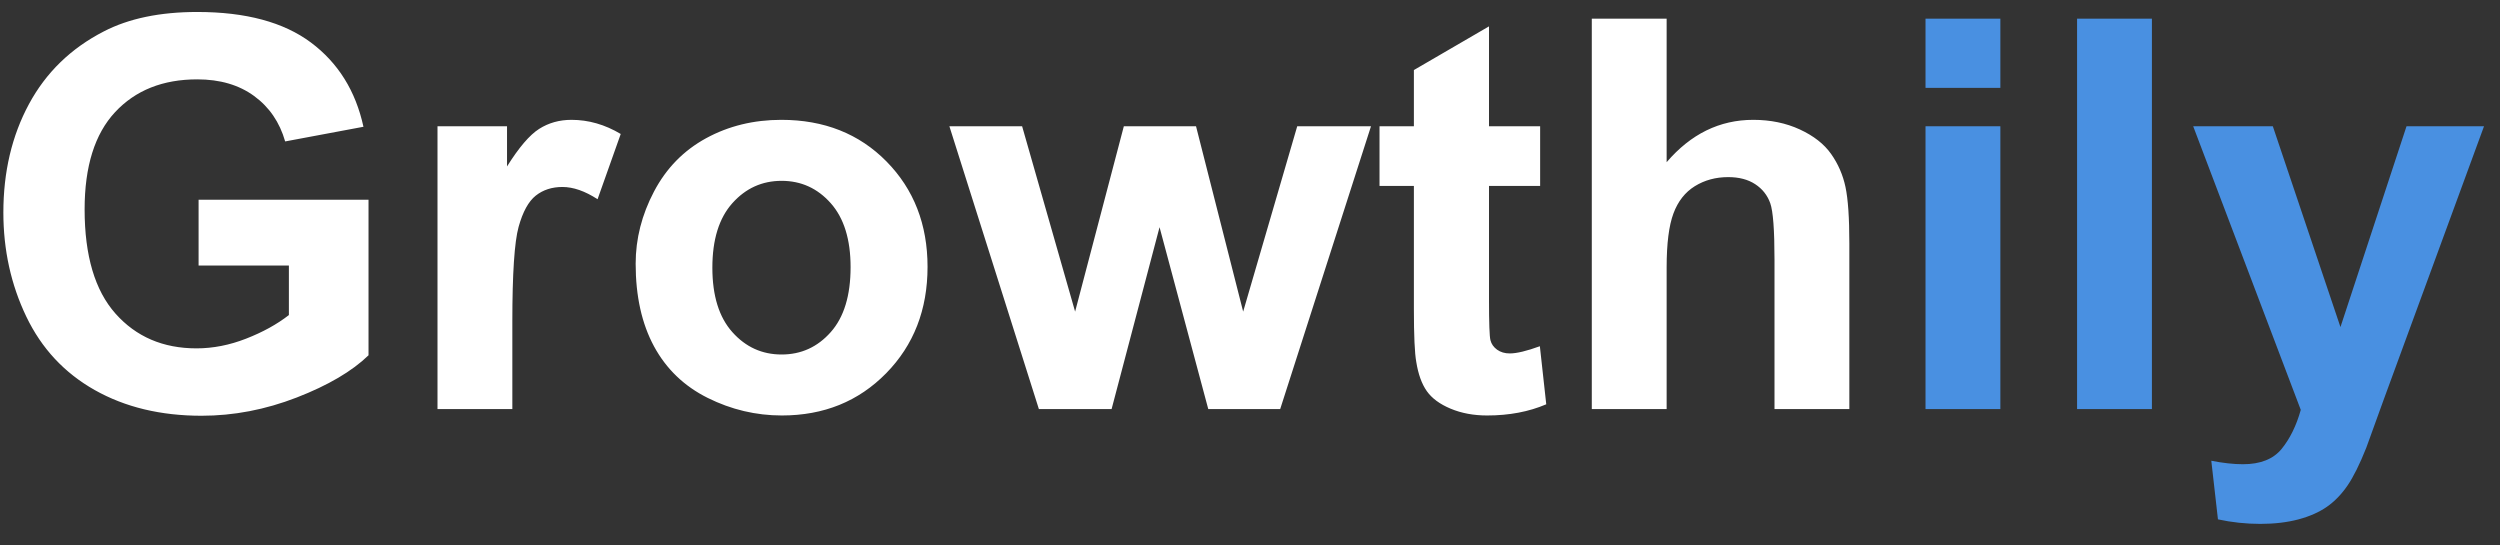 <?xml version="1.0" encoding="UTF-8"?>
<svg width="110px" height="24px" viewBox="0 0 110 24" version="1.1" xmlns="http://www.w3.org/2000/svg" xmlns:xlink="http://www.w3.org/1999/xlink">
    <rect x="0" y="0" width="110" height="24" fill="#333333" stroke="none"/>
    <!-- Generator: Sketch 51.1 (57501) - http://www.bohemiancoding.com/sketch -->
    <title>Growthily</title>
    <desc>Created with Sketch.</desc>
    <defs></defs>
    <g id="growthily-copy" stroke="none" stroke-width="1" fill="none" fill-rule="evenodd">
        <g id="Growthily">
            <path d="M8.738,11.684 L8.738,8.789 L16.215,8.789 L16.215,15.633 C15.488,16.336 14.436,16.955 13.057,17.49 C11.678,18.025 10.281,18.293 8.867,18.293 C7.07,18.293 5.504,17.916 4.168,17.162 C2.832,16.408 1.828,15.33 1.156,13.928 C0.484,12.525 0.148,11 0.148,9.352 C0.148,7.562 0.523,5.973 1.273,4.582 C2.023,3.191 3.121,2.125 4.566,1.383 C5.668,0.812 7.039,0.527 8.68,0.527 C10.813,0.527 12.479,0.975 13.678,1.869 C14.877,2.764 15.648,4 15.992,5.578 L12.547,6.223 C12.305,5.379 11.85,4.713 11.182,4.225 C10.514,3.736 9.68,3.492 8.68,3.492 C7.164,3.492 5.959,3.973 5.064,4.934 C4.17,5.895 3.723,7.32 3.723,9.211 C3.723,11.25 4.176,12.779 5.082,13.799 C5.988,14.818 7.176,15.328 8.645,15.328 C9.371,15.328 10.1,15.186 10.83,14.9 C11.561,14.615 12.187,14.27 12.711,13.863 L12.711,11.684 L8.738,11.684 Z M22.543,18 L19.25,18 L19.25,5.555 L22.309,5.555 L22.309,7.324 C22.832,6.488 23.303,5.938 23.721,5.672 C24.139,5.406 24.613,5.273 25.145,5.273 C25.895,5.273 26.617,5.48 27.312,5.895 L26.293,8.766 C25.738,8.406 25.223,8.227 24.746,8.227 C24.285,8.227 23.895,8.354 23.574,8.607 C23.254,8.861 23.002,9.32 22.818,9.984 C22.635,10.648 22.543,12.039 22.543,14.156 L22.543,18 Z M27.969,11.602 C27.969,10.508 28.238,9.449 28.777,8.426 C29.316,7.402 30.08,6.621 31.068,6.082 C32.057,5.543 33.16,5.273 34.379,5.273 C36.262,5.273 37.805,5.885 39.008,7.107 C40.211,8.33 40.812,9.875 40.812,11.742 C40.812,13.625 40.205,15.186 38.99,16.424 C37.775,17.662 36.246,18.281 34.402,18.281 C33.262,18.281 32.174,18.023 31.139,17.508 C30.104,16.992 29.316,16.236 28.777,15.24 C28.238,14.244 27.969,13.031 27.969,11.602 Z M31.344,11.777 C31.344,13.012 31.637,13.957 32.223,14.613 C32.809,15.27 33.531,15.598 34.391,15.598 C35.25,15.598 35.971,15.27 36.553,14.613 C37.135,13.957 37.426,13.004 37.426,11.754 C37.426,10.535 37.135,9.598 36.553,8.941 C35.971,8.285 35.25,7.957 34.391,7.957 C33.531,7.957 32.809,8.285 32.223,8.941 C31.637,9.598 31.344,10.543 31.344,11.777 Z M45.711,18 L41.773,5.555 L44.973,5.555 L47.305,13.711 L49.449,5.555 L52.625,5.555 L54.699,13.711 L57.078,5.555 L60.324,5.555 L56.328,18 L53.164,18 L51.02,9.996 L48.91,18 L45.711,18 Z M67.766,5.555 L67.766,8.18 L65.516,8.18 L65.516,13.195 C65.516,14.211 65.537,14.803 65.58,14.971 C65.623,15.139 65.721,15.277 65.873,15.387 C66.025,15.496 66.211,15.551 66.43,15.551 C66.734,15.551 67.176,15.445 67.754,15.234 L68.035,17.789 C67.27,18.117 66.402,18.281 65.434,18.281 C64.84,18.281 64.305,18.182 63.828,17.982 C63.352,17.783 63.002,17.525 62.779,17.209 C62.557,16.893 62.402,16.465 62.316,15.926 C62.246,15.543 62.211,14.77 62.211,13.605 L62.211,8.18 L60.699,8.18 L60.699,5.555 L62.211,5.555 L62.211,3.082 L65.516,1.16 L65.516,5.555 L67.766,5.555 Z M73.332,0.82 L73.332,7.137 C74.395,5.895 75.664,5.273 77.141,5.273 C77.898,5.273 78.582,5.414 79.191,5.695 C79.801,5.977 80.26,6.336 80.568,6.773 C80.877,7.211 81.088,7.695 81.201,8.227 C81.314,8.758 81.371,9.582 81.371,10.699 L81.371,18 L78.078,18 L78.078,11.426 C78.078,10.121 78.016,9.293 77.891,8.941 C77.766,8.59 77.545,8.311 77.229,8.104 C76.912,7.896 76.516,7.793 76.039,7.793 C75.492,7.793 75.004,7.926 74.574,8.191 C74.145,8.457 73.83,8.857 73.631,9.393 C73.432,9.928 73.332,10.719 73.332,11.766 L73.332,18 L70.039,18 L70.039,0.82 L73.332,0.82 Z" id="Growth" fill="#FFFFFF"></path>
            <path d="M84.723,3.867 L84.723,0.82 L88.016,0.82 L88.016,3.867 L84.723,3.867 Z M84.723,18 L84.723,5.555 L88.016,5.555 L88.016,18 L84.723,18 Z M91.391,18 L91.391,0.82 L94.684,0.82 L94.684,18 L91.391,18 Z M96.5,5.555 L100.004,5.555 L102.98,14.391 L105.887,5.555 L109.297,5.555 L104.902,17.531 L104.117,19.699 C103.828,20.426 103.553,20.98 103.291,21.363 C103.029,21.746 102.729,22.057 102.389,22.295 C102.049,22.533 101.631,22.719 101.135,22.852 C100.639,22.984 100.078,23.051 99.453,23.051 C98.82,23.051 98.199,22.984 97.59,22.852 L97.297,20.273 C97.813,20.375 98.277,20.426 98.691,20.426 C99.457,20.426 100.023,20.201 100.391,19.752 C100.758,19.303 101.039,18.73 101.234,18.035 L96.5,5.555 Z" id="ily" fill="#4990E1"></path>
        </g>
    </g>
</svg>